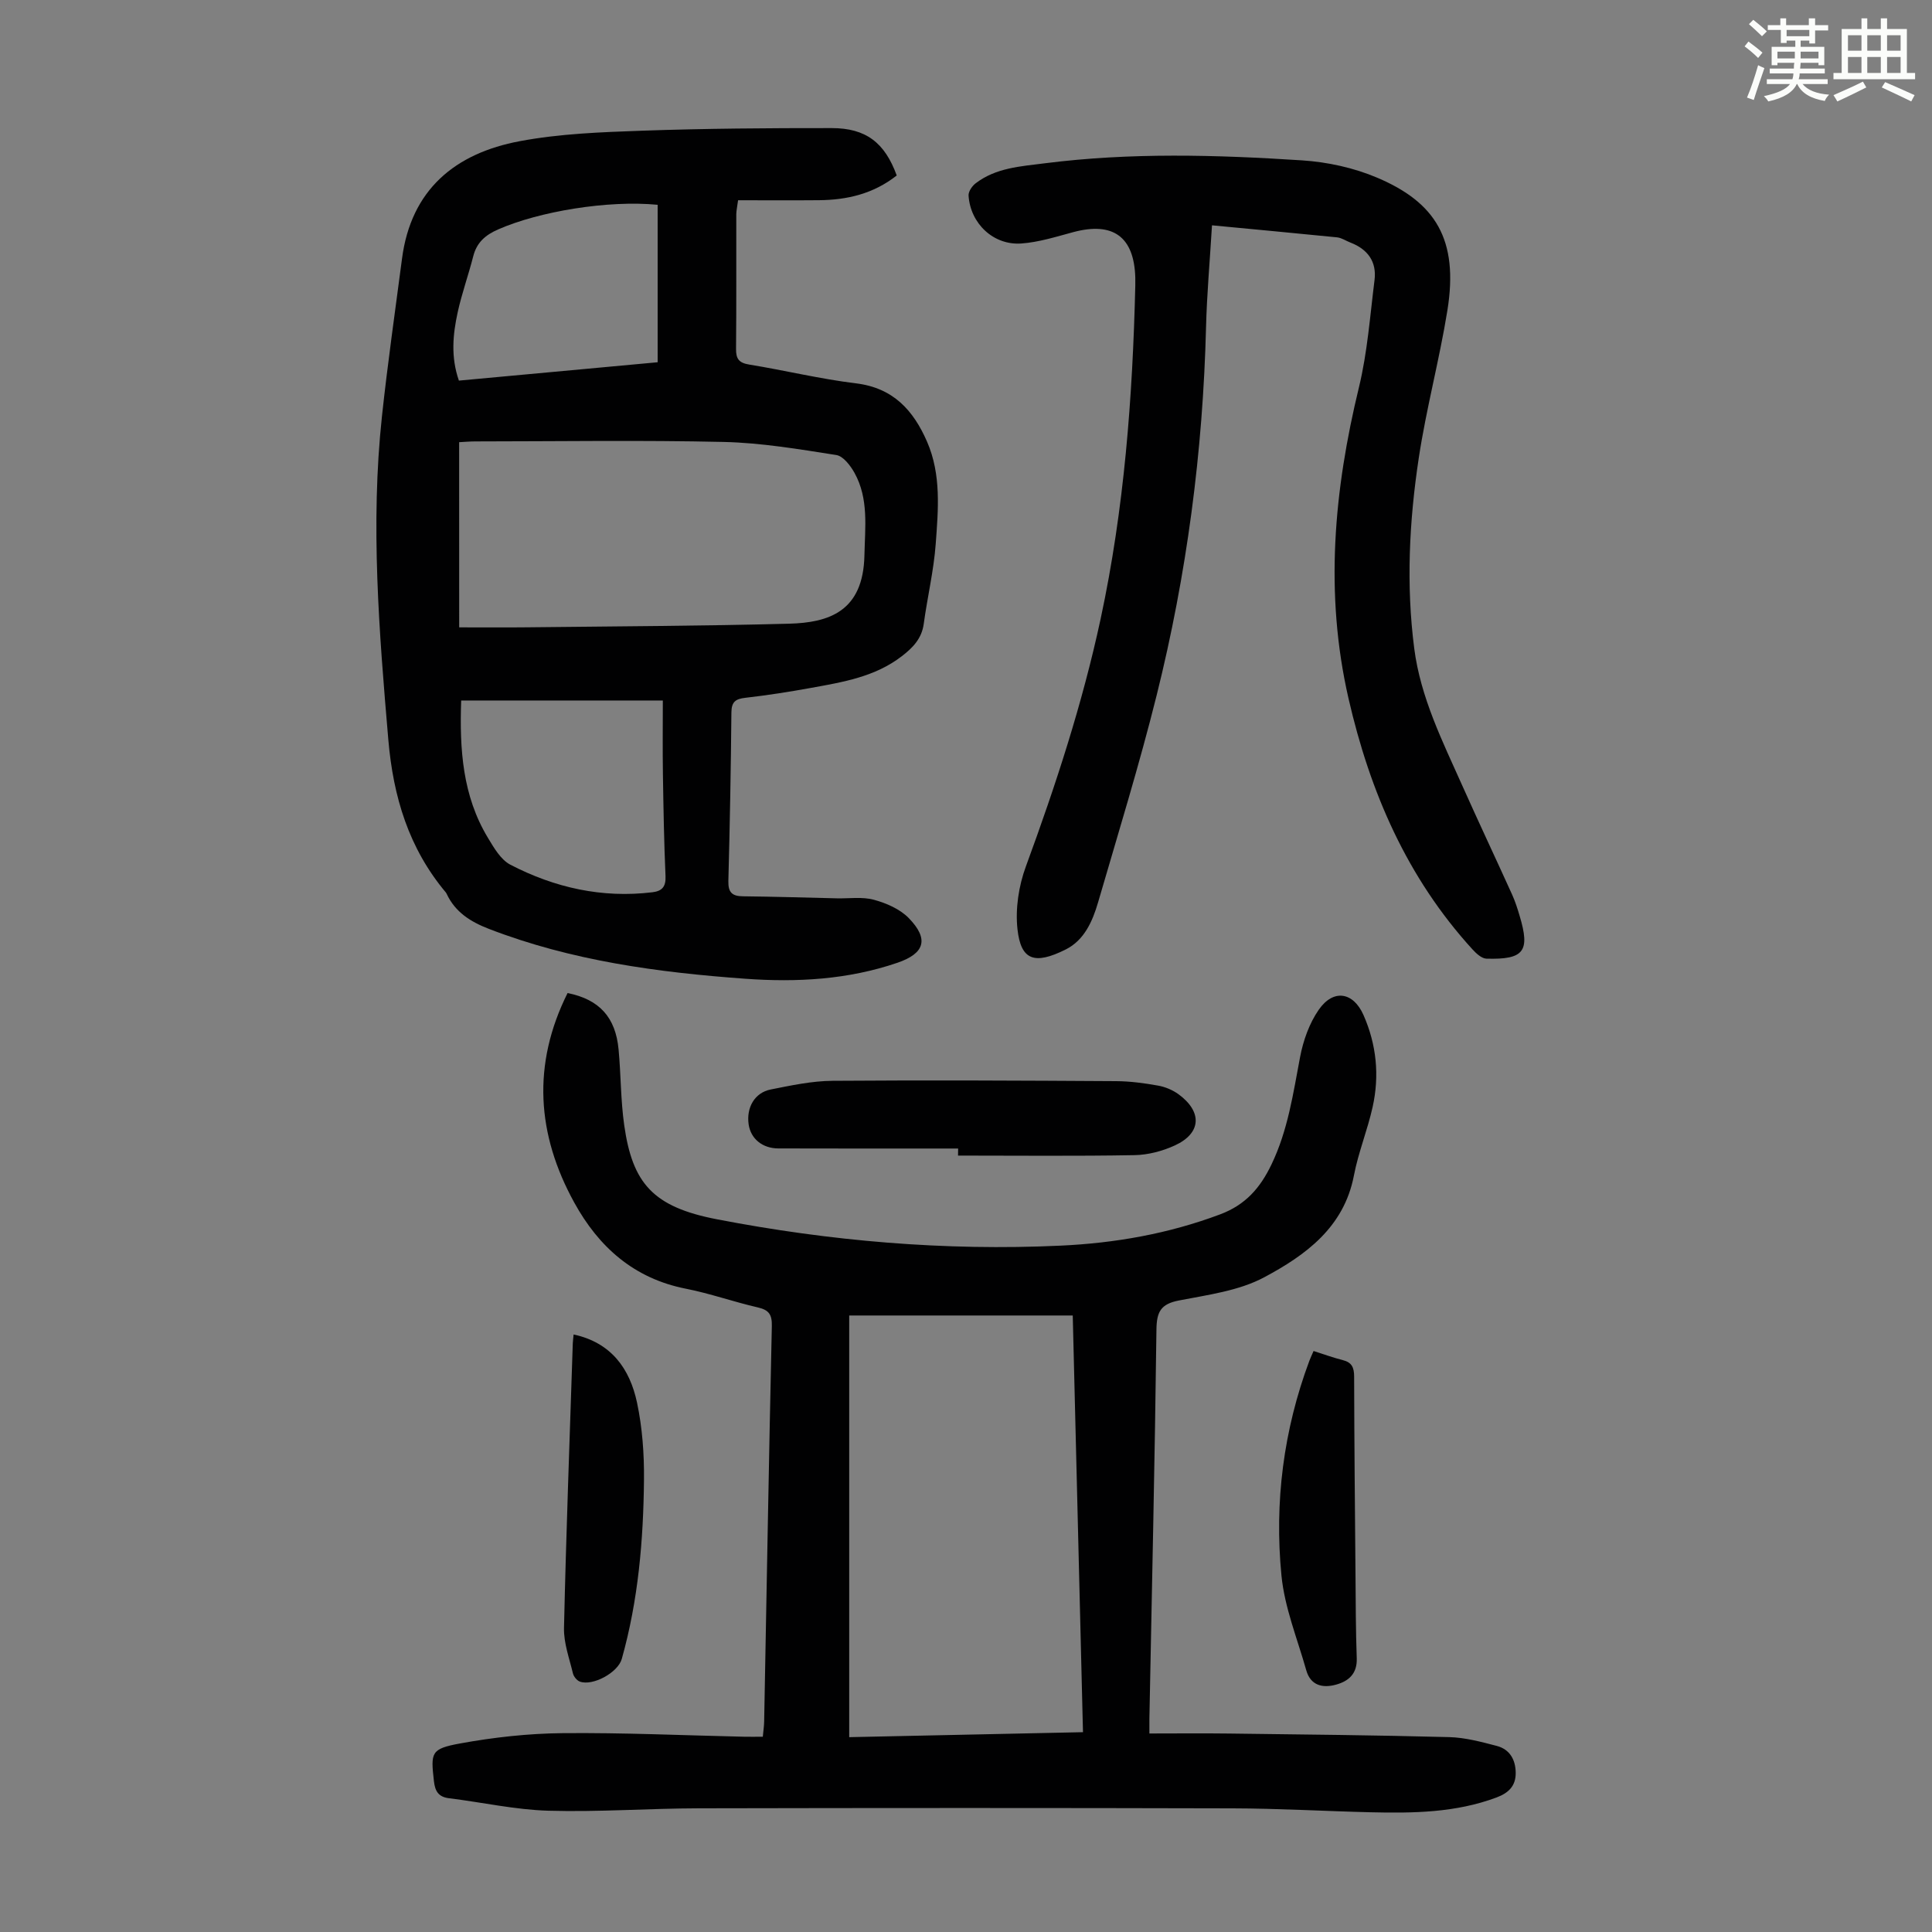 <svg enable-background="new 0 0 400 400" viewBox="0 0 400 400" xmlns="http://www.w3.org/2000/svg"><rect x="0" y="0" width="400" height="400" fill="#808080" stroke="none"/><path d="m361.2 9.6.8-1c.9.7 1.9 1.4 2.9 2.3l-.9 1.1c-1-1-2-1.8-2.8-2.4zm.5 10.6c.9-2.1 1.6-4.3 2.3-6.7.4.2.8.4 1.3.6-.7 2.1-1.5 4.3-2.2 6.6zm.4-15.2.9-.9c1 .8 2 1.6 2.8 2.4l-1 1c-.9-.9-1.8-1.7-2.7-2.5zm12.5-1.2h1.2v1.4h2.7v1.1h-2.7v2.7h-1.2v-.6h-1.8v1.3h4.9v3.8h-1.2v-.5h-3.7c0 .4-.1.9-.1 1.2h5.1v1h-5.2c0 .5-.1.9-.2 1.2h6v1h-5.2c1.1 1.3 2.9 2 5.5 2.2-.4.4-.7.8-.9 1.3-2.9-.5-4.8-1.6-5.7-3.5h-.1c-.8 1.7-2.7 2.9-5.9 3.6-.2-.4-.6-.8-.9-1.1 2.8-.6 4.6-1.4 5.4-2.5h-4.8v-1h5.3c.1-.3.2-.7.2-1.2h-4.9v-1h5c0-.4 0-.8.1-1.2h-3.5v.5h-1.2v-3.8h4.9v-1.3h-1.8v.5h-1.2v-2.7h-2.7v-1h2.6v-1.4h1.2v1.4h4.7v-1.4zm-6.6 8.3h3.6c0-.4 0-.9 0-1.4h-3.6zm1.9-4.6h4.7v-1.3h-4.7zm6.6 3.2h-3.7v1.4h3.7z" fill="#fbfcfa"/><path d="m385.3 3.8h1.3v2.2h2.8v-2.2h1.3v2.2h4.1v9.1h1.7v1.3h-16.9v-1.3h1.7v-9.1h4.1v-2.2zm.4 13.1.7 1.2c-1.8.9-3.8 1.9-6 2.9-.2-.4-.5-.8-.8-1.3 2.3-1 4.3-1.9 6.1-2.8zm-3.1-6.4h2.8v-3.2h-2.8zm0 4.6h2.8v-3.3h-2.8zm4-4.6h2.8v-3.2h-2.8zm0 4.6h2.8v-3.3h-2.8zm3.7 1.9c2.1.9 4.1 1.8 6.1 2.7l-.7 1.3c-2.2-1.1-4.2-2-6.1-2.9zm3.2-9.7h-2.8v3.2h2.8zm-2.8 7.8h2.8v-3.3h-2.8z" fill="#fbfcfa"/><g fill="#010102"><path d="m117.51 205.6c6.59 1.32 9.94 5.03 10.56 11.67.49 5.23.43 10.52 1.17 15.71 1.71 12.02 5.95 16.91 19.19 19.46 23.44 4.52 47.19 6.57 71.1 5.46 11.32-.52 22.38-2.46 33.09-6.48 5.28-1.98 8.3-5.49 10.62-10.32 3.41-7.08 4.49-14.68 5.93-22.26.65-3.41 1.91-6.98 3.87-9.79 3.04-4.37 7.15-3.65 9.25 1.09 2.71 6.14 3.34 12.55 1.9 19.04-1.06 4.79-2.96 9.4-3.88 14.21-2.06 10.75-10.03 16.49-18.55 21.05-5.26 2.82-11.7 3.64-17.72 4.82-3.71.73-4.56 2.33-4.61 5.98-.33 26.85-.94 53.7-1.46 80.55-.01.77 0 1.54 0 3.11 5.59 0 11.02-.06 16.44.01 15.21.19 30.43.34 45.64.74 3.3.09 6.61.98 9.83 1.82 2.69.7 3.91 2.84 3.93 5.59.02 2.71-1.48 4.15-3.95 5.08-8.48 3.18-17.3 3.28-26.15 3.07-9.5-.23-19-.79-28.5-.81-36.82-.1-73.65-.09-110.48-.01-10.4.02-20.81.8-31.19.5-6.87-.2-13.7-1.74-20.56-2.58-2.23-.27-2.91-1.49-3.14-3.54-.67-5.93-.66-6.69 5.38-7.8 6.98-1.28 14.15-2.07 21.24-2.14 12.52-.12 25.05.46 37.57.74 1.22.03 2.44 0 3.9 0 .11-1.2.26-2.17.28-3.14.52-27.3.98-54.6 1.59-81.89.05-2.38-.6-3.32-2.89-3.85-5.01-1.15-9.89-2.89-14.92-3.88-10.74-2.11-18.04-8.64-23.09-17.82-7.76-14.09-8.79-28.56-1.39-43.39zm106.71 153.03c-.71-28.97-1.42-57.61-2.12-86.27-15.69 0-30.95 0-46.28 0v87.3c16.13-.34 32.05-.68 48.4-1.03z"/><path d="m185.66 36.33c-4.85 3.82-10.31 5.07-16.13 5.12-5.55.05-11.1.01-16.72.01-.18 1.38-.36 2.14-.37 2.9-.02 9.29.04 18.58-.05 27.87-.02 2.07.59 2.9 2.73 3.25 7.39 1.2 14.7 2.99 22.12 3.89 7.68.94 11.85 5.56 14.69 12.06 2.98 6.84 2.32 14.08 1.8 21.19-.41 5.55-1.73 11.02-2.48 16.55-.42 3.06-2.27 4.94-4.54 6.69-5.55 4.28-12.19 5.36-18.79 6.56-4.51.82-9.04 1.53-13.59 2.05-2.05.23-2.88.83-2.9 3.04-.11 11.64-.32 23.27-.63 34.9-.06 2.38.8 3.14 3.05 3.16 6.48.07 12.95.27 19.43.42 2.57.06 5.26-.36 7.66.3 2.58.7 5.38 1.92 7.2 3.78 4.24 4.35 3.33 7.32-2.34 9.26-10.24 3.5-20.81 4.08-31.48 3.31-18.11-1.31-36.01-3.72-53.11-10.33-3.8-1.47-6.95-3.45-8.73-7.24-.05-.1-.1-.21-.17-.29-7.67-9.15-10.89-19.77-11.91-31.61-1.91-22.33-3.73-44.62-1.32-66.99 1.17-10.89 2.73-21.74 4.15-32.61 1.87-14.36 11.05-21.84 24.38-24.34 8.29-1.56 16.86-1.87 25.33-2.17 13.07-.46 26.16-.55 39.24-.54 7.12 0 11 3.02 13.48 9.81zm-90.59 93.56c4.84 0 9.4.04 13.96-.01 18.11-.21 36.23-.27 54.33-.75 8.26-.22 15.37-2.53 15.61-14.16.12-5.81.92-11.7-2.05-17.06-.84-1.51-2.34-3.48-3.77-3.7-7.72-1.21-15.51-2.53-23.3-2.71-17.12-.39-34.25-.12-51.37-.11-1.17 0-2.34.1-3.42.16.01 13.13.01 25.83.01 38.34zm.41 15.14c-.35 10.14.29 19.74 5.53 28.42 1.25 2.07 2.66 4.53 4.64 5.57 9.19 4.77 19.01 6.98 29.44 5.71 1.96-.24 2.79-1.13 2.7-3.3-.31-7.03-.43-14.07-.54-21.11-.08-5.08-.02-10.17-.02-15.29-14.37 0-27.76 0-41.75 0zm40.68-70.03c0-11.15 0-21.91 0-32.6-10.34-1-24.56 1.38-33.03 5.1-2.65 1.16-4.42 2.7-5.15 5.55-.99 3.89-2.36 7.68-3.22 11.6-1 4.58-1.46 9.24.25 14.15 13.88-1.29 27.73-2.57 41.15-3.8z"/><path d="m250.93 46.65c-.46 7.63-1.06 14.31-1.23 20.99-.64 25.82-3.99 51.29-10.23 76.32-3.59 14.41-7.98 28.62-12.13 42.88-1.14 3.9-2.85 7.8-6.66 9.72-6.59 3.31-9.32 2.16-10.02-4.16-.47-4.24.25-8.98 1.74-13.02 6.17-16.8 11.71-33.73 15.48-51.28 4.88-22.76 6.62-45.78 7.17-68.96.01-.56.01-1.12 0-1.68-.25-8.46-4.61-11.6-12.84-9.4-3.54.95-7.12 2.09-10.74 2.35-5.78.42-10.56-4.12-10.94-9.92-.05-.83.73-1.98 1.47-2.54 4.2-3.22 9.28-3.5 14.29-4.14 17.73-2.26 35.51-1.76 53.26-.61 5.27.34 10.74 1.53 15.58 3.59 12.06 5.11 16.9 12.77 14.54 27.46-1.65 10.25-4.38 20.32-5.93 30.58-1.98 13.08-2.64 26.3-.93 39.48 1.31 10.11 5.85 19.18 9.95 28.36 3.37 7.55 6.9 15.02 10.31 22.55.64 1.42 1.12 2.92 1.56 4.42 2.2 7.32.9 9.06-6.88 8.84-.98-.03-2.1-1.06-2.86-1.89-13.57-14.85-21.25-32.59-25.7-52-4.97-21.7-3.02-43.05 2.17-64.42 1.75-7.23 2.29-14.76 3.22-22.17.48-3.82-1.4-6.39-4.97-7.77-.94-.36-1.83-.99-2.79-1.09-8.53-.86-17.04-1.64-25.89-2.49z"/><path d="m198.37 237.79c-12.41 0-24.81.02-37.22-.02-3.33-.01-5.71-2.02-6.15-4.96-.51-3.48 1.23-6.58 4.55-7.24 4.23-.84 8.54-1.77 12.82-1.8 19.58-.15 39.15-.05 58.73.07 2.89.02 5.8.41 8.65.92 1.49.26 3.04.91 4.26 1.8 4.96 3.63 4.72 8.06-.75 10.58-2.56 1.18-5.55 1.97-8.36 2.02-12.18.22-24.36.09-36.55.09.02-.48.02-.97.02-1.46z"/><path d="m118.76 276.29c7.8 1.68 11.64 7.1 13.13 14.11 1.1 5.19 1.49 10.63 1.44 15.94-.12 12.53-1.18 24.99-4.6 37.13-.79 2.82-6.01 5.67-8.69 4.68-.61-.23-1.26-1.04-1.42-1.69-.74-3.11-1.92-6.28-1.85-9.41.44-19.65 1.18-39.3 1.82-58.95.03-.53.1-1.07.17-1.81z"/><path d="m271.96 279.71c2.08.66 4.04 1.38 6.06 1.89 1.87.47 2.33 1.53 2.34 3.38.03 13.64.16 27.27.28 40.91.05 5.81.05 11.63.26 17.43.12 3.22-1.7 4.77-4.34 5.48-2.72.74-5.22.17-6.11-2.98-1.84-6.52-4.49-12.98-5.14-19.63-1.48-15.16.42-30.1 5.79-44.48.23-.61.52-1.2.86-2z"/></g></svg>